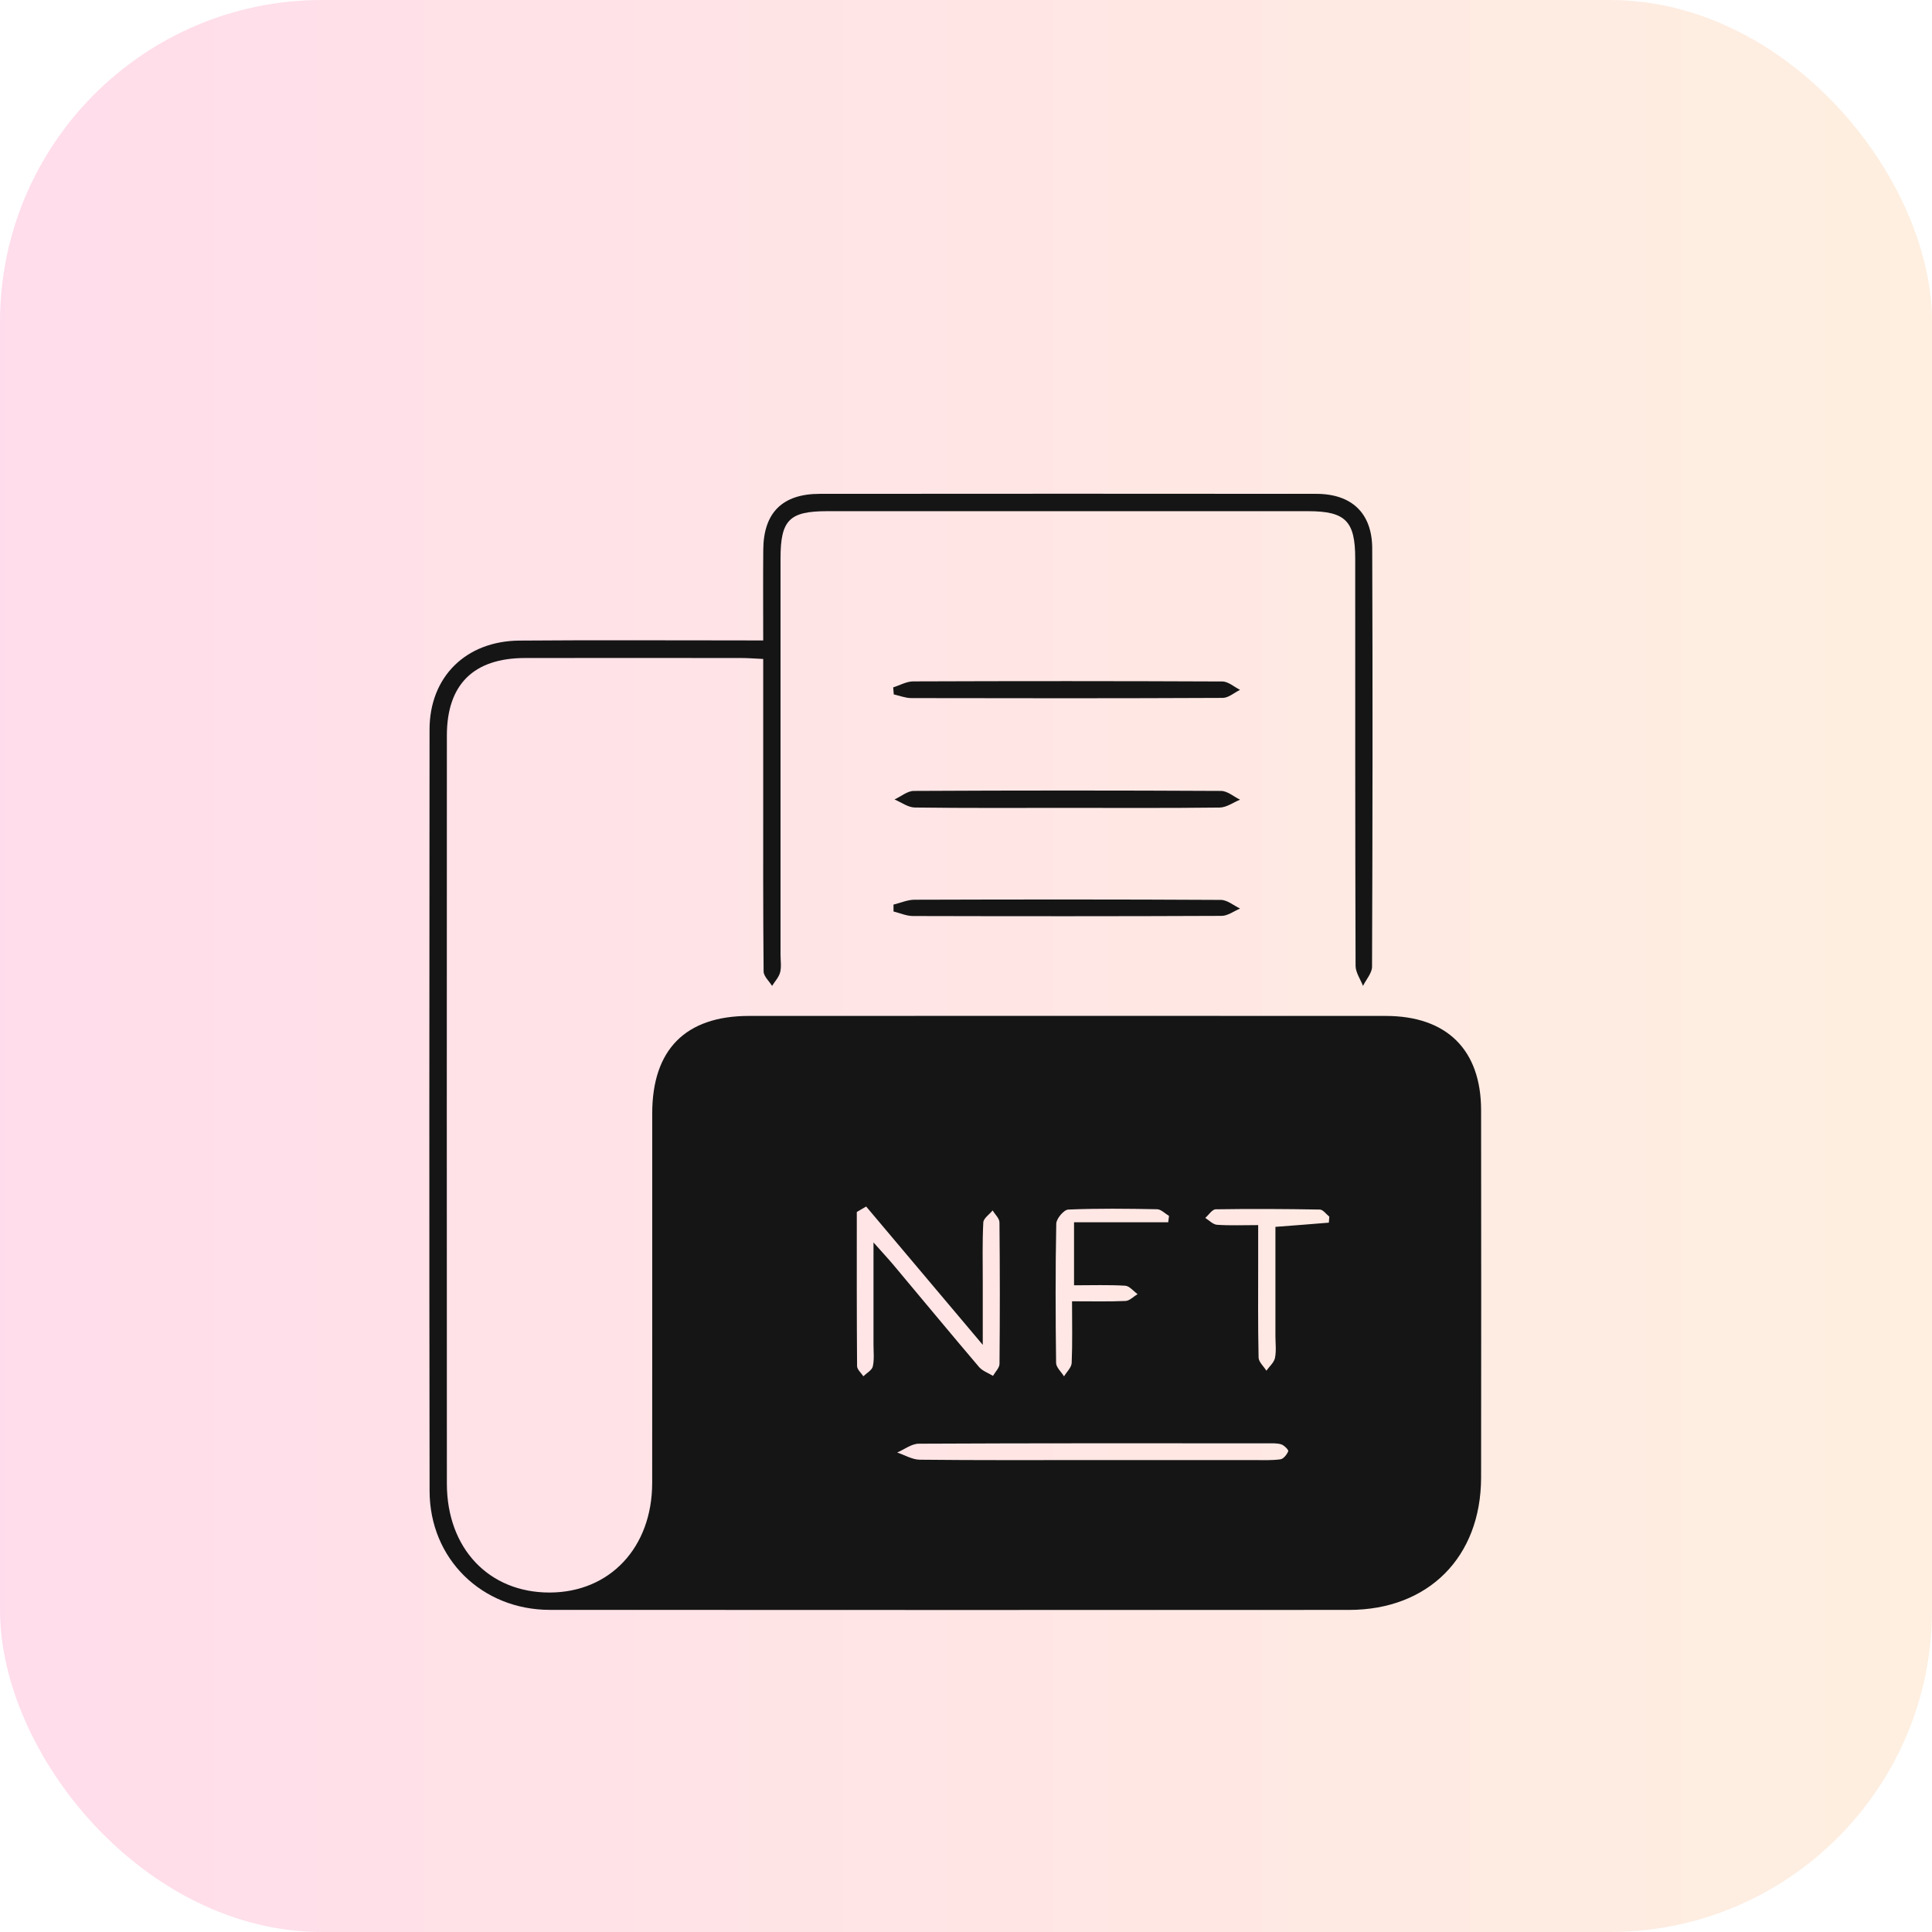 <svg width="90" height="90" viewBox="0 0 90 90" fill="none" xmlns="http://www.w3.org/2000/svg">
<rect opacity="0.15" width="90" height="90" rx="15" fill="url(#paint0_linear_395_206)"/>
<g filter="url(#filter0_d_395_206)">
<path d="M35.553 25.835C35.553 24.331 35.543 22.964 35.556 21.597C35.572 19.879 36.452 19.005 38.19 19.005C45.899 18.998 53.609 18.998 61.318 19.005C62.965 19.007 63.917 19.9 63.923 21.545C63.948 28.041 63.94 34.539 63.915 41.035C63.913 41.332 63.639 41.629 63.494 41.928C63.374 41.616 63.15 41.303 63.148 40.992C63.127 34.667 63.133 28.342 63.131 22.017C63.131 20.269 62.675 19.813 60.934 19.813C53.468 19.811 45.999 19.811 38.532 19.813C36.769 19.813 36.36 20.227 36.36 22.015C36.358 28.169 36.36 34.32 36.36 40.474C36.36 40.748 36.408 41.037 36.342 41.295C36.283 41.522 36.097 41.718 35.966 41.928C35.829 41.703 35.574 41.48 35.572 41.254C35.545 38.434 35.553 35.615 35.553 32.798C35.553 30.806 35.553 28.817 35.553 26.697C35.182 26.68 34.854 26.653 34.525 26.653C31.171 26.651 27.817 26.647 24.465 26.653C22.065 26.653 20.819 27.882 20.817 30.26C20.813 41.878 20.811 53.497 20.817 65.115C20.819 68.132 22.775 70.19 25.602 70.186C28.408 70.182 30.376 68.091 30.381 65.088C30.387 59.347 30.381 53.608 30.383 47.867C30.385 44.893 31.932 43.328 34.89 43.326C44.777 43.322 54.664 43.322 64.552 43.326C67.4 43.328 68.993 44.906 68.995 47.716C69.001 53.422 69.003 59.128 68.995 64.835C68.988 68.538 66.539 70.994 62.845 70.996C50.433 71.002 38.022 71 25.612 70.994C22.451 70.992 20.016 68.617 20.012 65.457C19.993 53.633 20 41.808 20.01 29.984C20.012 27.532 21.7 25.861 24.198 25.841C27.551 25.814 30.905 25.832 34.257 25.832C34.637 25.835 35.014 25.835 35.553 25.835ZM40.349 52.204C40.204 52.288 40.058 52.373 39.913 52.459C39.913 54.853 39.907 57.248 39.926 59.64C39.928 59.799 40.117 59.955 40.218 60.112C40.372 59.962 40.618 59.832 40.658 59.656C40.733 59.328 40.691 58.974 40.691 58.631C40.693 57.143 40.691 55.654 40.691 53.878C41.143 54.388 41.392 54.651 41.626 54.932C42.952 56.514 44.269 58.106 45.605 59.677C45.764 59.865 46.036 59.957 46.258 60.093C46.364 59.906 46.559 59.72 46.561 59.533C46.581 57.336 46.581 55.138 46.559 52.942C46.557 52.756 46.351 52.573 46.241 52.387C46.09 52.573 45.816 52.752 45.806 52.946C45.758 53.87 45.781 54.798 45.781 55.726C45.781 56.596 45.781 57.466 45.781 58.648C43.825 56.326 42.087 54.266 40.349 52.204ZM50.831 64.016C53.356 64.016 55.88 64.016 58.404 64.016C58.819 64.016 59.238 64.036 59.646 63.981C59.79 63.962 59.947 63.76 60.011 63.605C60.036 63.548 59.829 63.335 59.696 63.288C59.508 63.224 59.288 63.236 59.082 63.236C53.654 63.234 48.226 63.226 42.798 63.253C42.462 63.255 42.13 63.521 41.794 63.663C42.145 63.781 42.495 63.995 42.848 63.999C45.507 64.028 48.168 64.016 50.831 64.016ZM54.42 52.938C54.432 52.839 54.444 52.74 54.457 52.641C54.272 52.534 54.09 52.336 53.903 52.331C52.524 52.305 51.141 52.288 49.763 52.346C49.56 52.354 49.209 52.771 49.205 53.002C49.162 55.163 49.17 57.326 49.197 59.487C49.199 59.698 49.438 59.906 49.566 60.116C49.691 59.908 49.913 59.704 49.923 59.491C49.962 58.578 49.94 57.662 49.94 56.619C50.861 56.619 51.647 56.639 52.431 56.604C52.623 56.596 52.806 56.396 52.993 56.285C52.8 56.147 52.613 55.903 52.412 55.893C51.632 55.847 50.846 55.874 50.033 55.874C50.033 54.868 50.033 54.004 50.033 52.938C51.555 52.938 52.989 52.938 54.42 52.938ZM61.903 52.956C61.909 52.864 61.916 52.769 61.924 52.676C61.779 52.56 61.633 52.35 61.486 52.346C59.868 52.317 58.248 52.309 56.631 52.334C56.467 52.336 56.307 52.596 56.145 52.736C56.328 52.847 56.504 53.043 56.695 53.055C57.301 53.097 57.913 53.07 58.611 53.07C58.611 53.705 58.611 54.212 58.611 54.719C58.611 56.227 58.597 57.734 58.63 59.24C58.634 59.446 58.867 59.648 58.993 59.852C59.132 59.656 59.348 59.475 59.393 59.258C59.462 58.931 59.414 58.578 59.414 58.233C59.414 56.536 59.414 54.839 59.414 53.152C60.352 53.082 61.127 53.02 61.903 52.956Z" fill="#151515"/>
<path d="M41.608 28.02C41.919 27.924 42.23 27.742 42.543 27.742C47.343 27.724 52.144 27.724 56.944 27.746C57.22 27.748 57.493 28 57.767 28.136C57.498 28.266 57.23 28.509 56.961 28.511C52.126 28.534 47.291 28.53 42.456 28.52C42.182 28.52 41.908 28.408 41.635 28.348C41.626 28.239 41.618 28.13 41.608 28.02Z" fill="#151515"/>
<path d="M49.666 33.634C47.316 33.634 44.964 33.648 42.614 33.617C42.296 33.613 41.983 33.372 41.67 33.242C41.971 33.104 42.269 32.844 42.572 32.844C47.343 32.819 52.113 32.819 56.882 32.844C57.178 32.846 57.473 33.11 57.767 33.252C57.452 33.38 57.137 33.615 56.819 33.619C54.436 33.648 52.051 33.634 49.666 33.634Z" fill="#151515"/>
<path d="M41.622 38.14C41.948 38.061 42.272 37.915 42.597 37.913C47.355 37.898 52.115 37.894 56.873 37.921C57.174 37.923 57.471 38.183 57.769 38.323C57.483 38.443 57.197 38.663 56.909 38.665C52.115 38.686 47.322 38.684 42.529 38.672C42.228 38.672 41.927 38.535 41.624 38.461C41.624 38.354 41.624 38.247 41.622 38.14Z" fill="#151515"/>
</g>
<defs>
<filter id="filter0_d_395_206" x="16" y="19" width="57" height="60" filterUnits="userSpaceOnUse" color-interpolation-filters="sRGB">
<feFlood flood-opacity="0" result="BackgroundImageFix"/>
<feColorMatrix in="SourceAlpha" type="matrix" values="0 0 0 0 0 0 0 0 0 0 0 0 0 0 0 0 0 0 127 0" result="hardAlpha"/>
<feOffset dy="4"/>
<feGaussianBlur stdDeviation="2"/>
<feComposite in2="hardAlpha" operator="out"/>
<feColorMatrix type="matrix" values="0 0 0 0 0 0 0 0 0 0 0 0 0 0 0 0 0 0 0.25 0"/>
<feBlend mode="normal" in2="BackgroundImageFix" result="effect1_dropShadow_395_206"/>
<feBlend mode="normal" in="SourceGraphic" in2="effect1_dropShadow_395_206" result="shape"/>
</filter>
<linearGradient id="paint0_linear_395_206" x1="0" y1="45" x2="90" y2="45" gradientUnits="userSpaceOnUse">
<stop stop-color="#FE1776"/>
<stop offset="1" stop-color="#F8922E"/>
</linearGradient>
</defs>
</svg>
